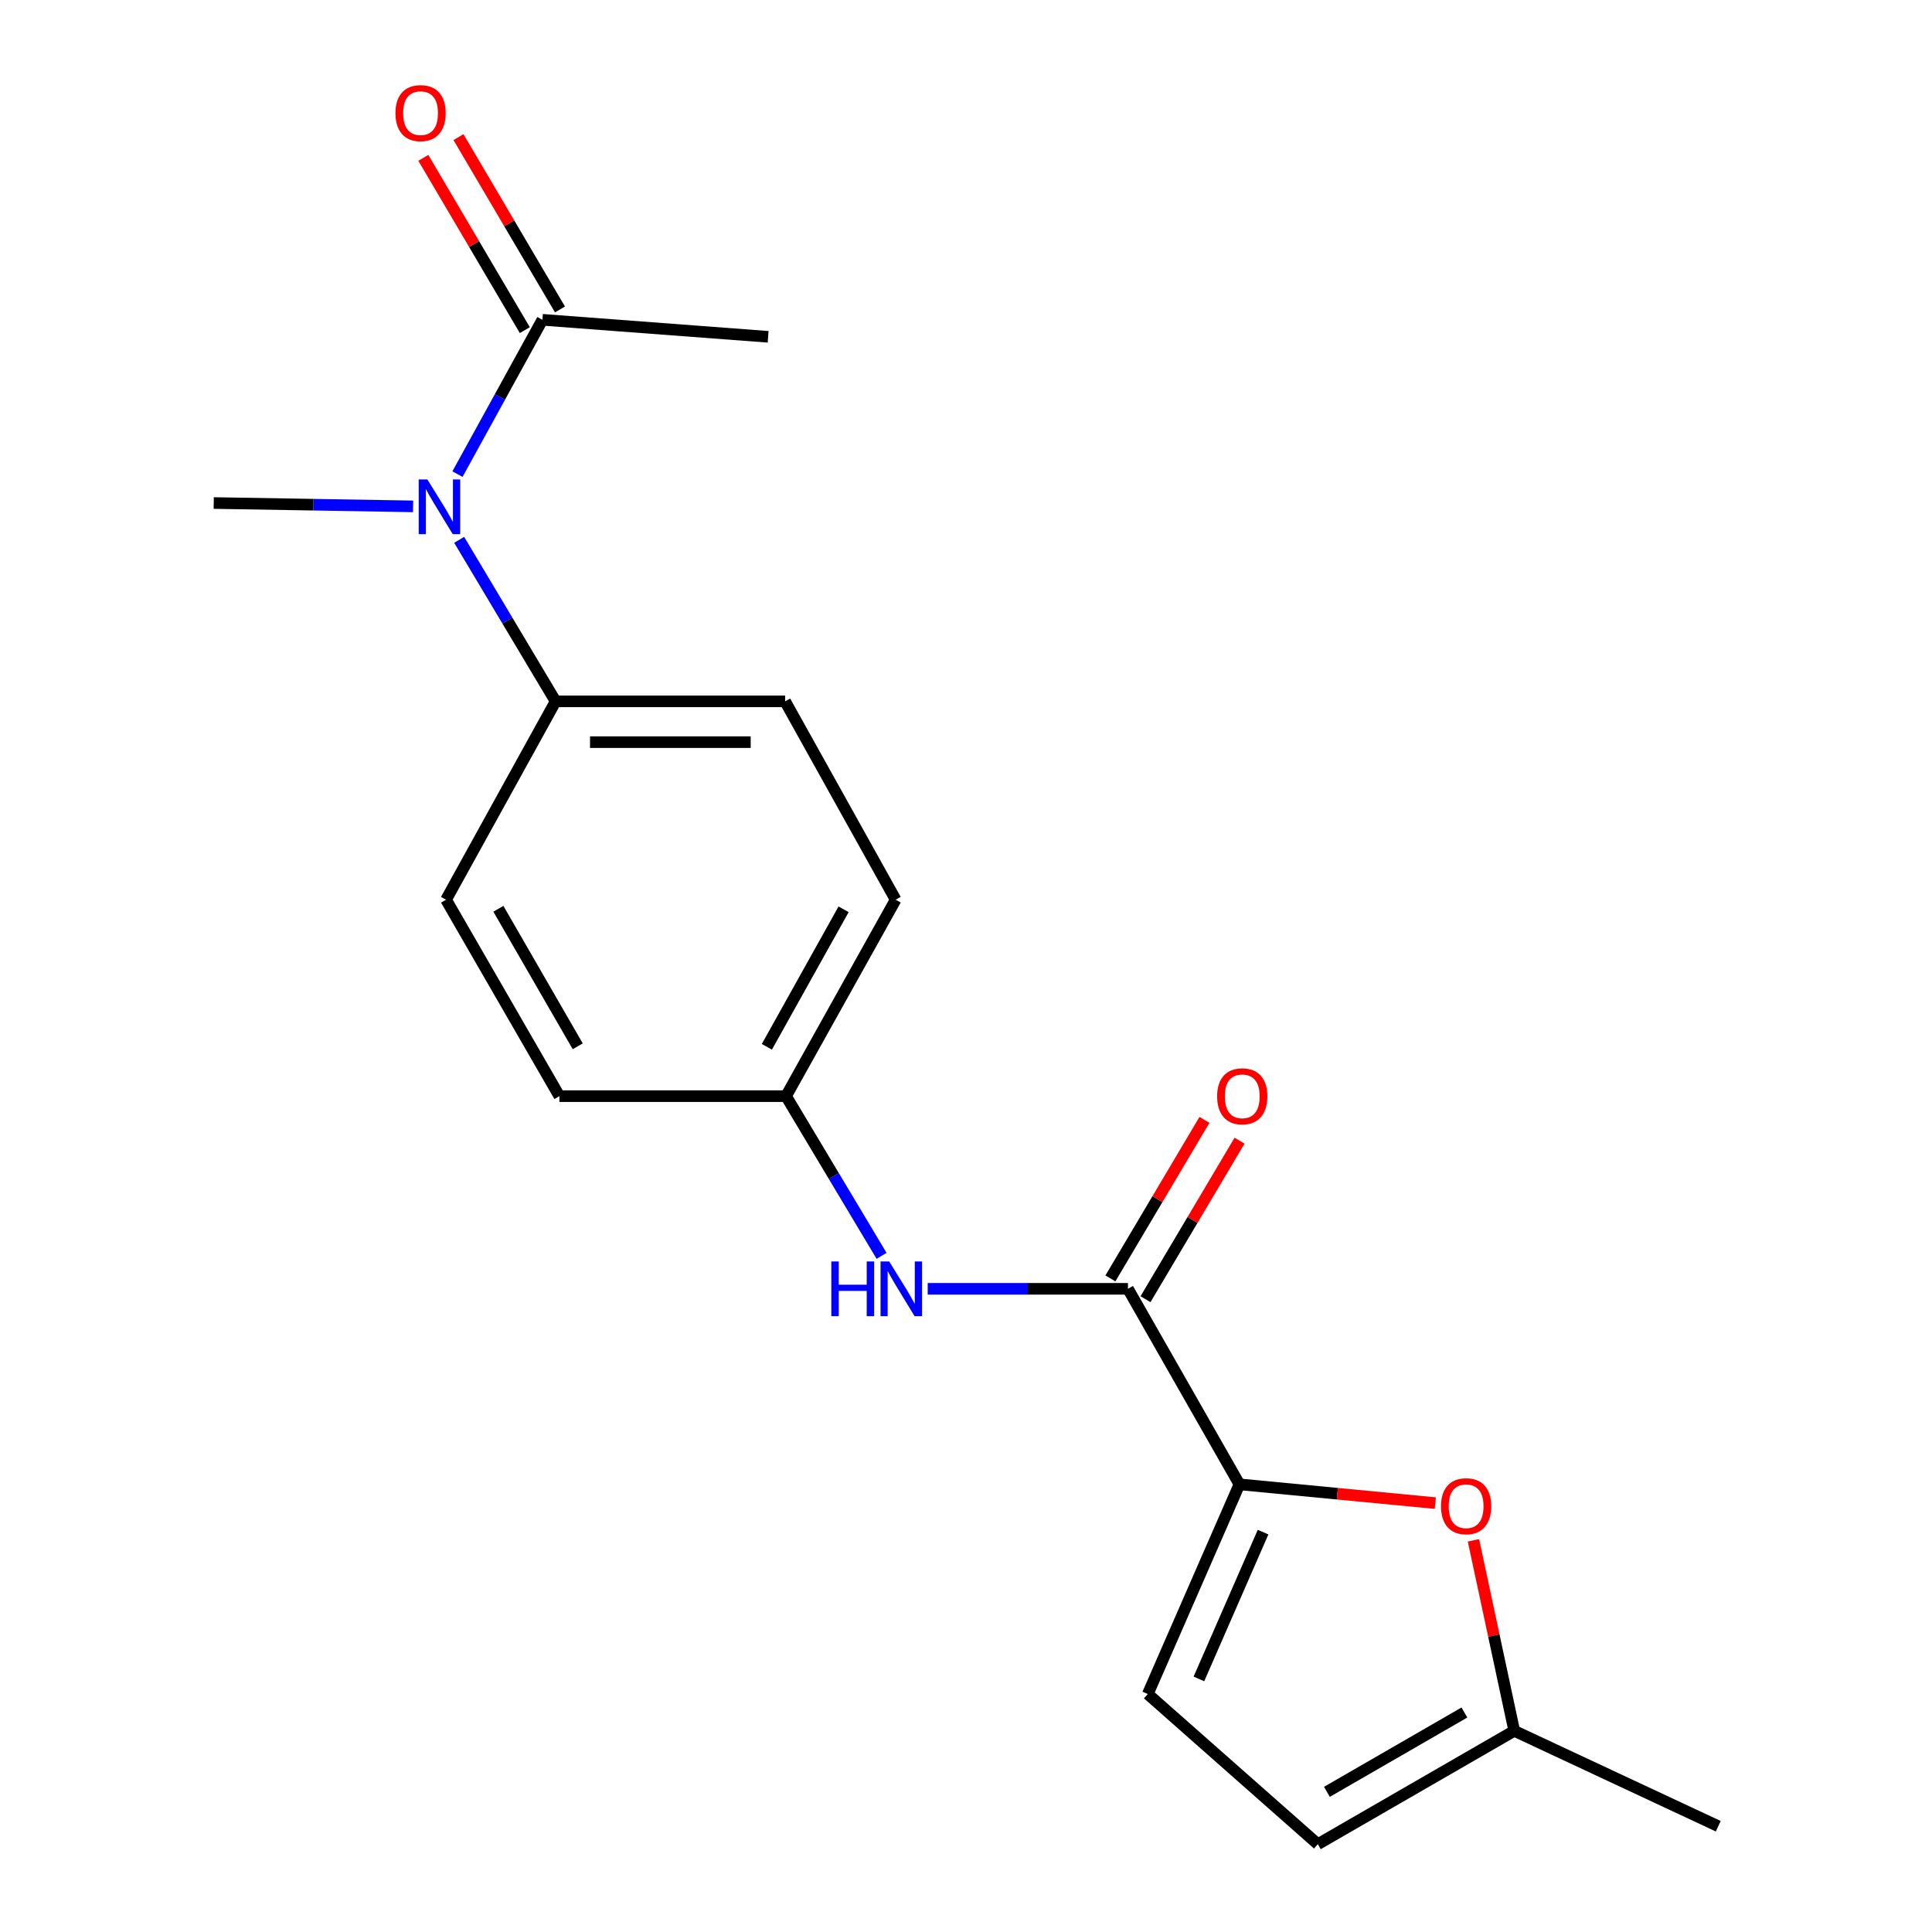<?xml version='1.0' encoding='iso-8859-1'?>
<svg version='1.1' baseProfile='full'
              xmlns='http://www.w3.org/2000/svg'
                      xmlns:rdkit='http://www.rdkit.org/xml'
                      xmlns:xlink='http://www.w3.org/1999/xlink'
                  xml:space='preserve'
width='1000px' height='1000px' viewBox='0 0 1000 1000'>
<!-- END OF HEADER -->
<rect style='opacity:1.0;fill:#FFFFFF;stroke:none' width='1000' height='1000' x='0' y='0'> </rect>
<path class='bond-0' d='M 641.529,768.287 L 583.827,667.088' style='fill:none;fill-rule:evenodd;stroke:#000000;stroke-width:6px;stroke-linecap:butt;stroke-linejoin:miter;stroke-opacity:1' />
<path class='bond-1' d='M 641.529,768.287 L 692.221,773.148' style='fill:none;fill-rule:evenodd;stroke:#000000;stroke-width:6px;stroke-linecap:butt;stroke-linejoin:miter;stroke-opacity:1' />
<path class='bond-1' d='M 692.221,773.148 L 742.912,778.008' style='fill:none;fill-rule:evenodd;stroke:#FF0000;stroke-width:6px;stroke-linecap:butt;stroke-linejoin:miter;stroke-opacity:1' />
<path class='bond-2' d='M 641.529,768.287 L 594.091,876.83' style='fill:none;fill-rule:evenodd;stroke:#000000;stroke-width:6px;stroke-linecap:butt;stroke-linejoin:miter;stroke-opacity:1' />
<path class='bond-2' d='M 653.762,793.025 L 620.555,869.005' style='fill:none;fill-rule:evenodd;stroke:#000000;stroke-width:6px;stroke-linecap:butt;stroke-linejoin:miter;stroke-opacity:1' />
<path class='bond-5' d='M 583.827,667.088 L 532.004,667.088' style='fill:none;fill-rule:evenodd;stroke:#000000;stroke-width:6px;stroke-linecap:butt;stroke-linejoin:miter;stroke-opacity:1' />
<path class='bond-5' d='M 532.004,667.088 L 480.182,667.088' style='fill:none;fill-rule:evenodd;stroke:#0000FF;stroke-width:6px;stroke-linecap:butt;stroke-linejoin:miter;stroke-opacity:1' />
<path class='bond-9' d='M 592.907,672.474 L 617.248,631.443' style='fill:none;fill-rule:evenodd;stroke:#000000;stroke-width:6px;stroke-linecap:butt;stroke-linejoin:miter;stroke-opacity:1' />
<path class='bond-9' d='M 617.248,631.443 L 641.588,590.411' style='fill:none;fill-rule:evenodd;stroke:#FF0000;stroke-width:6px;stroke-linecap:butt;stroke-linejoin:miter;stroke-opacity:1' />
<path class='bond-9' d='M 574.747,661.701 L 599.088,620.67' style='fill:none;fill-rule:evenodd;stroke:#000000;stroke-width:6px;stroke-linecap:butt;stroke-linejoin:miter;stroke-opacity:1' />
<path class='bond-9' d='M 599.088,620.67 L 623.428,579.638' style='fill:none;fill-rule:evenodd;stroke:#FF0000;stroke-width:6px;stroke-linecap:butt;stroke-linejoin:miter;stroke-opacity:1' />
<path class='bond-6' d='M 762.657,797.272 L 773.216,846.576' style='fill:none;fill-rule:evenodd;stroke:#FF0000;stroke-width:6px;stroke-linecap:butt;stroke-linejoin:miter;stroke-opacity:1' />
<path class='bond-6' d='M 773.216,846.576 L 783.774,895.881' style='fill:none;fill-rule:evenodd;stroke:#000000;stroke-width:6px;stroke-linecap:butt;stroke-linejoin:miter;stroke-opacity:1' />
<path class='bond-7' d='M 594.091,876.83 L 682.105,954.545' style='fill:none;fill-rule:evenodd;stroke:#000000;stroke-width:6px;stroke-linecap:butt;stroke-linejoin:miter;stroke-opacity:1' />
<path class='bond-3' d='M 237.668,279.416 L 262.625,321.218' style='fill:none;fill-rule:evenodd;stroke:#0000FF;stroke-width:6px;stroke-linecap:butt;stroke-linejoin:miter;stroke-opacity:1' />
<path class='bond-3' d='M 262.625,321.218 L 287.583,363.019' style='fill:none;fill-rule:evenodd;stroke:#000000;stroke-width:6px;stroke-linecap:butt;stroke-linejoin:miter;stroke-opacity:1' />
<path class='bond-4' d='M 236.778,245.402 L 258.761,205.463' style='fill:none;fill-rule:evenodd;stroke:#0000FF;stroke-width:6px;stroke-linecap:butt;stroke-linejoin:miter;stroke-opacity:1' />
<path class='bond-4' d='M 258.761,205.463 L 280.744,165.523' style='fill:none;fill-rule:evenodd;stroke:#000000;stroke-width:6px;stroke-linecap:butt;stroke-linejoin:miter;stroke-opacity:1' />
<path class='bond-16' d='M 213.802,262.095 L 162.215,261.23' style='fill:none;fill-rule:evenodd;stroke:#0000FF;stroke-width:6px;stroke-linecap:butt;stroke-linejoin:miter;stroke-opacity:1' />
<path class='bond-16' d='M 162.215,261.23 L 110.627,260.365' style='fill:none;fill-rule:evenodd;stroke:#000000;stroke-width:6px;stroke-linecap:butt;stroke-linejoin:miter;stroke-opacity:1' />
<path class='bond-10' d='M 289.84,160.165 L 263.571,115.571' style='fill:none;fill-rule:evenodd;stroke:#000000;stroke-width:6px;stroke-linecap:butt;stroke-linejoin:miter;stroke-opacity:1' />
<path class='bond-10' d='M 263.571,115.571 L 237.301,70.978' style='fill:none;fill-rule:evenodd;stroke:#FF0000;stroke-width:6px;stroke-linecap:butt;stroke-linejoin:miter;stroke-opacity:1' />
<path class='bond-10' d='M 271.647,170.882 L 245.378,126.288' style='fill:none;fill-rule:evenodd;stroke:#000000;stroke-width:6px;stroke-linecap:butt;stroke-linejoin:miter;stroke-opacity:1' />
<path class='bond-10' d='M 245.378,126.288 L 219.108,81.695' style='fill:none;fill-rule:evenodd;stroke:#FF0000;stroke-width:6px;stroke-linecap:butt;stroke-linejoin:miter;stroke-opacity:1' />
<path class='bond-17' d='M 280.744,165.523 L 397.58,174.333' style='fill:none;fill-rule:evenodd;stroke:#000000;stroke-width:6px;stroke-linecap:butt;stroke-linejoin:miter;stroke-opacity:1' />
<path class='bond-11' d='M 456.302,650.023 L 431.58,608.694' style='fill:none;fill-rule:evenodd;stroke:#0000FF;stroke-width:6px;stroke-linecap:butt;stroke-linejoin:miter;stroke-opacity:1' />
<path class='bond-11' d='M 431.58,608.694 L 406.859,567.366' style='fill:none;fill-rule:evenodd;stroke:#000000;stroke-width:6px;stroke-linecap:butt;stroke-linejoin:miter;stroke-opacity:1' />
<path class='bond-18' d='M 783.774,895.881 L 889.373,945.255' style='fill:none;fill-rule:evenodd;stroke:#000000;stroke-width:6px;stroke-linecap:butt;stroke-linejoin:miter;stroke-opacity:1' />
<path class='bond-19' d='M 783.774,895.881 L 682.105,954.545' style='fill:none;fill-rule:evenodd;stroke:#000000;stroke-width:6px;stroke-linecap:butt;stroke-linejoin:miter;stroke-opacity:1' />
<path class='bond-19' d='M 757.971,886.392 L 686.803,927.457' style='fill:none;fill-rule:evenodd;stroke:#000000;stroke-width:6px;stroke-linecap:butt;stroke-linejoin:miter;stroke-opacity:1' />
<path class='bond-8' d='M 287.583,363.019 L 406.378,363.019' style='fill:none;fill-rule:evenodd;stroke:#000000;stroke-width:6px;stroke-linecap:butt;stroke-linejoin:miter;stroke-opacity:1' />
<path class='bond-8' d='M 305.402,384.134 L 388.559,384.134' style='fill:none;fill-rule:evenodd;stroke:#000000;stroke-width:6px;stroke-linecap:butt;stroke-linejoin:miter;stroke-opacity:1' />
<path class='bond-20' d='M 287.583,363.019 L 230.877,465.685' style='fill:none;fill-rule:evenodd;stroke:#000000;stroke-width:6px;stroke-linecap:butt;stroke-linejoin:miter;stroke-opacity:1' />
<path class='bond-14' d='M 406.859,567.366 L 289.542,567.366' style='fill:none;fill-rule:evenodd;stroke:#000000;stroke-width:6px;stroke-linecap:butt;stroke-linejoin:miter;stroke-opacity:1' />
<path class='bond-15' d='M 406.859,567.366 L 463.588,465.685' style='fill:none;fill-rule:evenodd;stroke:#000000;stroke-width:6px;stroke-linecap:butt;stroke-linejoin:miter;stroke-opacity:1' />
<path class='bond-15' d='M 396.929,541.826 L 436.64,470.65' style='fill:none;fill-rule:evenodd;stroke:#000000;stroke-width:6px;stroke-linecap:butt;stroke-linejoin:miter;stroke-opacity:1' />
<path class='bond-12' d='M 230.877,465.685 L 289.542,567.366' style='fill:none;fill-rule:evenodd;stroke:#000000;stroke-width:6px;stroke-linecap:butt;stroke-linejoin:miter;stroke-opacity:1' />
<path class='bond-12' d='M 257.966,470.385 L 299.031,541.562' style='fill:none;fill-rule:evenodd;stroke:#000000;stroke-width:6px;stroke-linecap:butt;stroke-linejoin:miter;stroke-opacity:1' />
<path class='bond-13' d='M 406.378,363.019 L 463.588,465.685' style='fill:none;fill-rule:evenodd;stroke:#000000;stroke-width:6px;stroke-linecap:butt;stroke-linejoin:miter;stroke-opacity:1' />
<path  class='atom-2' d='M 745.859 779.617
Q 745.859 772.817, 749.219 769.017
Q 752.579 765.217, 758.859 765.217
Q 765.139 765.217, 768.499 769.017
Q 771.859 772.817, 771.859 779.617
Q 771.859 786.497, 768.459 790.417
Q 765.059 794.297, 758.859 794.297
Q 752.619 794.297, 749.219 790.417
Q 745.859 786.537, 745.859 779.617
M 758.859 791.097
Q 763.179 791.097, 765.499 788.217
Q 767.859 785.297, 767.859 779.617
Q 767.859 774.057, 765.499 771.257
Q 763.179 768.417, 758.859 768.417
Q 754.539 768.417, 752.179 771.217
Q 749.859 774.017, 749.859 779.617
Q 749.859 785.337, 752.179 788.217
Q 754.539 791.097, 758.859 791.097
' fill='#FF0000'/>
<path  class='atom-4' d='M 221.203 248.164
L 230.483 263.164
Q 231.403 264.644, 232.883 267.324
Q 234.363 270.004, 234.443 270.164
L 234.443 248.164
L 238.203 248.164
L 238.203 276.484
L 234.323 276.484
L 224.363 260.084
Q 223.203 258.164, 221.963 255.964
Q 220.763 253.764, 220.403 253.084
L 220.403 276.484
L 216.723 276.484
L 216.723 248.164
L 221.203 248.164
' fill='#0000FF'/>
<path  class='atom-6' d='M 430.289 652.928
L 434.129 652.928
L 434.129 664.968
L 448.609 664.968
L 448.609 652.928
L 452.449 652.928
L 452.449 681.248
L 448.609 681.248
L 448.609 668.168
L 434.129 668.168
L 434.129 681.248
L 430.289 681.248
L 430.289 652.928
' fill='#0000FF'/>
<path  class='atom-6' d='M 460.249 652.928
L 469.529 667.928
Q 470.449 669.408, 471.929 672.088
Q 473.409 674.768, 473.489 674.928
L 473.489 652.928
L 477.249 652.928
L 477.249 681.248
L 473.369 681.248
L 463.409 664.848
Q 462.249 662.928, 461.009 660.728
Q 459.809 658.528, 459.449 657.848
L 459.449 681.248
L 455.769 681.248
L 455.769 652.928
L 460.249 652.928
' fill='#0000FF'/>
<path  class='atom-10' d='M 629.984 567.446
Q 629.984 560.646, 633.344 556.846
Q 636.704 553.046, 642.984 553.046
Q 649.264 553.046, 652.624 556.846
Q 655.984 560.646, 655.984 567.446
Q 655.984 574.326, 652.584 578.246
Q 649.184 582.126, 642.984 582.126
Q 636.744 582.126, 633.344 578.246
Q 629.984 574.366, 629.984 567.446
M 642.984 578.926
Q 647.304 578.926, 649.624 576.046
Q 651.984 573.126, 651.984 567.446
Q 651.984 561.886, 649.624 559.086
Q 647.304 556.246, 642.984 556.246
Q 638.664 556.246, 636.304 559.046
Q 633.984 561.846, 633.984 567.446
Q 633.984 573.166, 636.304 576.046
Q 638.664 578.926, 642.984 578.926
' fill='#FF0000'/>
<path  class='atom-11' d='M 204.68 58.55
Q 204.68 51.75, 208.04 47.95
Q 211.4 44.15, 217.68 44.15
Q 223.96 44.15, 227.32 47.95
Q 230.68 51.75, 230.68 58.55
Q 230.68 65.43, 227.28 69.35
Q 223.88 73.23, 217.68 73.23
Q 211.44 73.23, 208.04 69.35
Q 204.68 65.47, 204.68 58.55
M 217.68 70.03
Q 222 70.03, 224.32 67.15
Q 226.68 64.23, 226.68 58.55
Q 226.68 52.99, 224.32 50.19
Q 222 47.35, 217.68 47.35
Q 213.36 47.35, 211 50.15
Q 208.68 52.95, 208.68 58.55
Q 208.68 64.27, 211 67.15
Q 213.36 70.03, 217.68 70.03
' fill='#FF0000'/>
</svg>
